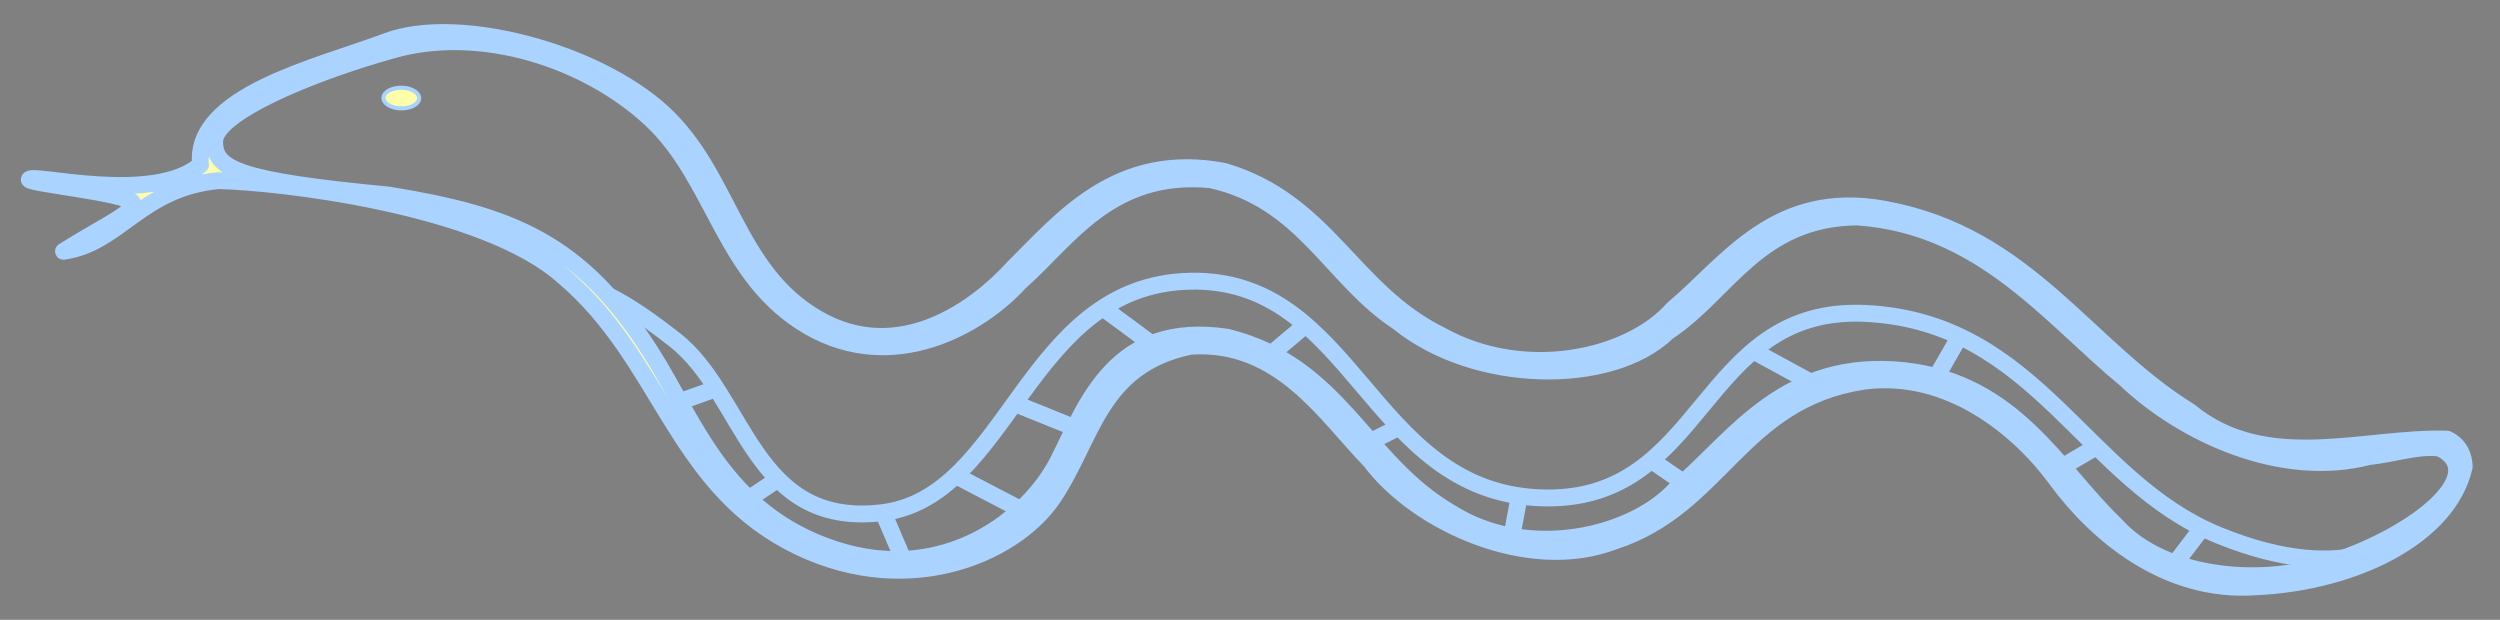 <?xml version="1.0"?><svg width="777.68" height="192.81" xmlns="http://www.w3.org/2000/svg" xmlns:xlink="http://www.w3.org/1999/xlink">
 <rect width="100%" height="100%" fill="#808080" stroke="none"/>
 <defs>
  <linearGradient id="linearGradient3746">
   <stop stop-color="#14dbcb" offset="0" id="stop3748"/>
   <stop stop-color="#1b566c" offset="1" id="stop3752"/>
  </linearGradient>
  <linearGradient id="linearGradient3736">
   <stop stop-color="#ffffff" id="stop3738" offset="0"/>
   <stop stop-color="#ffffff" stop-opacity="0" id="stop3740" offset="1"/>
  </linearGradient>
  <linearGradient id="linearGradient3652">
   <stop stop-color="#18d441" id="stop3654" offset="0"/>
   <stop stop-color="#ebe943" id="stop3656" offset="1"/>
  </linearGradient>
  <linearGradient xlink:href="#linearGradient4858" id="linearGradient14574" gradientUnits="userSpaceOnUse" gradientTransform="matrix(1.135,0.149,0.354,-0.629,-455.874,151.105)" x1="535.26" y1="157.567" x2="551.761" y2="157.567"/>
  <linearGradient xlink:href="#linearGradient4858" id="linearGradient14572" gradientUnits="userSpaceOnUse" gradientTransform="matrix(-0.926,0.276,-0.38,-0.512,805.163,67.564)" x1="535.26" y1="157.567" x2="551.761" y2="157.567"/>
  <linearGradient xlink:href="#linearGradient4858" id="linearGradient14570" gradientUnits="userSpaceOnUse" gradientTransform="matrix(0.96,0.112,0.286,-0.57,-358.216,160.834)" x1="535.26" y1="157.567" x2="551.761" y2="157.567"/>
  <radialGradient xlink:href="#linearGradient12058" id="radialGradient6489" gradientUnits="userSpaceOnUse" gradientTransform="matrix(-3.416,-6.5543192e-2,-0.596,-0.574,513.563,331.695)" cx="9.387" cy="415.235" fx="9.387" fy="415.235" r="1.926"/>
  <radialGradient xlink:href="#linearGradient12058" id="radialGradient6487" gradientUnits="userSpaceOnUse" gradientTransform="matrix(3.803,-6.5543192e-2,0.664,-0.574,-85.866,331.695)" cx="9.387" cy="415.235" fx="9.387" fy="415.235" r="1.926"/>
  <radialGradient xlink:href="#linearGradient8945" id="radialGradient6485" gradientUnits="userSpaceOnUse" gradientTransform="matrix(1.276,0,0,-0.493,107.28,276.38)" cx="96.388" cy="379.904" fx="96.388" fy="379.904" r="1.717"/>
  <radialGradient xlink:href="#linearGradient6382" id="radialGradient5329" gradientUnits="userSpaceOnUse" gradientTransform="matrix(-0.149,-2.2645928e-7,-9.8014455e-8,5.9276833e-2,535.787,10.824)" cx="378.622" cy="747.508" fx="378.622" fy="747.508" r="336.769"/>
  <clipPath clipPathUnits="userSpaceOnUse" id="clipPath2341">
   <path d="m0,-0.3l841.9,0l0,595.3l-841.9,0l0,-595.3z" clip-rule="evenodd" id="path2343"/>
  </clipPath>
  <radialGradient cx="75.282" cy="48.245" fx="76.034" fy="49.008" id="radialGradient830" r="38.949" xlink:href="#linearGradient827" gradientTransform="scale(1.016,0.985)" gradientUnits="userSpaceOnUse"/>
  <linearGradient id="linearGradient827">
   <stop stop-color="#14accb" id="stop828" offset="0"/>
   <stop stop-color="#58d728" offset="0.5" id="stop3744"/>
   <stop stop-color="#1b8e6c" id="stop829" offset="1"/>
  </linearGradient>
  <linearGradient id="linearGradient837" x1="126.705" x2="134.752" xlink:href="#linearGradient838" y1="15.46" y2="23.741" gradientUnits="userSpaceOnUse"/>
  <linearGradient id="linearGradient838">
   <stop stop-color="#ffffff" stop-opacity="0.5" id="stop839" offset="0"/>
   <stop stop-color="#ffffff" stop-opacity="0" id="stop840" offset="1"/>
  </linearGradient>
  <linearGradient id="linearGradient8945">
   <stop stop-color="#9a7c5a" id="stop8946" offset="0"/>
   <stop stop-color="#cca478" stop-opacity="0" id="stop8947" offset="1"/>
  </linearGradient>
  <linearGradient id="linearGradient4591">
   <stop stop-color="#9f805e" id="stop4592" offset="0"/>
   <stop stop-color="#ffcd97" id="stop4593" offset="1"/>
  </linearGradient>
  <linearGradient id="linearGradient4858">
   <stop stop-color="#23283e" id="stop4859" offset="0"/>
   <stop stop-color="#3139a3" id="stop4860" offset="1"/>
  </linearGradient>
  <linearGradient id="linearGradient1963">
   <stop stop-color="#a0815e" id="stop1964" offset="0"/>
   <stop stop-color="#ffcd97" stop-opacity="0" id="stop1965" offset="1"/>
  </linearGradient>
  <linearGradient id="linearGradient4202">
   <stop stop-color="#ffffff" id="stop4203" offset="0"/>
   <stop stop-color="#dbdde4" id="stop4204" offset="1"/>
  </linearGradient>
  <linearGradient id="linearGradient12058">
   <stop stop-color="#392e21" id="stop12059" offset="0"/>
   <stop stop-color="#b39069" stop-opacity="0.498" id="stop12061" offset="0.5"/>
   <stop stop-color="#cca478" stop-opacity="0" id="stop12060" offset="1"/>
  </linearGradient>
  <linearGradient xlink:href="#linearGradient11754" id="linearGradient5078" gradientUnits="userSpaceOnUse" x1="546.138" y1="320.646" x2="631.106" y2="283.503"/>
  <linearGradient id="linearGradient11754">
   <stop stop-color="#e39827" offset="0" id="stop11756"/>
   <stop stop-color="#e39827" stop-opacity="0" offset="1" id="stop11758"/>
  </linearGradient>
  <radialGradient xlink:href="#linearGradient6382" id="radialGradient5080" gradientUnits="userSpaceOnUse" cx="214.152" cy="588.702" fx="214.152" fy="588.702" r="64.65"/>
  <linearGradient id="linearGradient6382">
   <stop stop-color="#e2b9a7" offset="0" id="stop6384"/>
   <stop stop-color="#e2b9a7" stop-opacity="0" offset="1" id="stop6386"/>
  </linearGradient>
  <radialGradient xlink:href="#linearGradient6382" id="radialGradient5082" gradientUnits="userSpaceOnUse" cx="214.152" cy="588.702" fx="214.152" fy="588.702" r="64.65"/>
  <radialGradient xlink:href="#linearGradient6382" id="radialGradient5084" gradientUnits="userSpaceOnUse" gradientTransform="matrix(-0.862,1.364215e-6,-5.672924e-7,-0.357,705.146,1042.557)" cx="378.622" cy="747.508" fx="378.622" fy="747.508" r="336.769"/>
  <radialGradient xlink:href="#linearGradient8194" id="radialGradient5086" gradientUnits="userSpaceOnUse" gradientTransform="matrix(-1.435,2.920021e-7,-6.148185e-8,-0.264,922.085,843.663)" cx="378.621" cy="2186.678" fx="378.621" fy="2186.678" r="336.769"/>
  <linearGradient id="linearGradient8194">
   <stop stop-color="#e2b9a7" id="stop8196" offset="0"/>
   <stop stop-color="#e2b9a7" stop-opacity="0" id="stop8198" offset="1"/>
  </linearGradient>
  <radialGradient xlink:href="#linearGradient9972" id="radialGradient5088" gradientUnits="userSpaceOnUse" gradientTransform="matrix(1,0,0,0.475,0,127.405)" cx="502.823" cy="222.482" fx="502.823" fy="222.482" r="224.851"/>
  <linearGradient id="linearGradient9972">
   <stop stop-color="#e09224" offset="0" id="stop9974"/>
   <stop stop-color="#e09224" stop-opacity="0" offset="1" id="stop9976"/>
  </linearGradient>
  <clipPath id="clipPath38453" clipPathUnits="userSpaceOnUse">
   <path fill="#3c3c3c" fill-rule="evenodd" stroke="#000000" stroke-width="0.8" stroke-miterlimit="4" d="m1666.125,329.133c-9.332,-0.3 -13.621,6.203 -16.159,19.391c-1.299,6.747 -4.383,12.862 6.033,18.745c-4.288,8.314 1.111,5.924 0.215,12.066c8.697,2.691 17.893,4.012 28.871,0.431c-0.375,-2.487 -0.639,-3.43 0.862,-9.049c1.385,-4.899 -3.536,-5.66 -0.862,-11.635l1.293,-9.049c6.632,-8.641 6.493,-12.546 -1.077,-21.546c-8.05,-0.732 -15.123,-0.906 -19.176,0.646z" id="path38451"/>
  </clipPath>
  <clipPath id="clipPath8250" clipPathUnits="userSpaceOnUse">
   <path fill="#0a0909" fill-rule="evenodd" stroke="#000000" stroke-width="0.5" stroke-miterlimit="4" d="m1298.888,345.82c-1.206,-1.99 -2.204,-4.188 -3.124,-6.464c4.319,-3.649 8.18,-6.297 14.543,-1.508c-0.024,1.919 -0.625,3.646 -1.508,5.279c-5.381,-0.85 -7.482,0.794 -9.911,2.693z" id="path8248"/>
  </clipPath>
  <path fill="none" fill-rule="evenodd" stroke="#ffffff" stroke-width="0.987px" id="path15737" d="m253.468,435.593c0,0 -3.409,-24.074 -1.818,-37.205c6.317,-16.234 11.076,-14.997 9.091,-37.205"/>
  <path fill="none" fill-rule="evenodd" stroke="#ffffff" stroke-width="0.95px" id="path15742" d="m160.867,424.677c-5.518,16.355 -6.409,25.111 1.825,45.281"/>
  <path fill="none" fill-rule="evenodd" stroke="#ffffff" stroke-width="0.827px" id="path15752" d="m390.077,457.997c17.452,-3.567 37.982,3.763 46.897,17.165"/>
  <path fill="none" fill-rule="evenodd" stroke="#ffffff" stroke-width="0.827px" id="path15747" d="m517.498,273.376c9.207,-2.906 22.134,-4.343 30.197,8.201"/>
  <linearGradient y2="150.384" x2="472.751" y1="12.431" x1="490.934" gradientTransform="translate(-6.157,424.976)" gradientUnits="userSpaceOnUse" id="linearGradient3805" xlink:href="#linearGradient3652"/>
  <linearGradient y2="572.565" x2="636.137" y1="515.659" x1="171.467" gradientUnits="userSpaceOnUse" id="linearGradient3807" xlink:href="#linearGradient3746"/>
 </defs>
 <g>
  <title>Layer 1</title>
  <g id="layer1">
   <g id="g3809">
    <path fill="#ffffaa" fill-opacity="0" fill-rule="evenodd" stroke="#aad4ff" stroke-width="5.255" stroke-linejoin="round" stroke-miterlimit="4" d="m182.335,89.948c0,0 5.627,-1.506 27.622,15.797c21.994,17.303 24.069,58.347 64.108,53.78c40.039,-4.568 44.926,-70.876 96.047,-72.05c51.121,-1.174 55.745,64.843 108.437,67.355c52.691,2.511 49.432,-60.226 102.328,-57.309c52.897,2.917 67.478,51.925 109.258,68.976c41.78,17.051 57.863,-0.772 57.863,-0.772" id="path2641"/>
    <path fill="#ffffaa" fill-rule="evenodd" stroke="#aad4ff" stroke-width="5.255" stroke-linejoin="round" stroke-miterlimit="4" d="m761.243,136.604c-25.719,-0.818 -56.315,10.931 -80.011,-8.55c-32.545,-20.098 -50.324,-54.718 -94.833,-62.924c-34.279,-6.404 -49.334,17.143 -65.911,30.932c-13.588,15.419 -46.226,22.742 -72.274,8.225c-27.751,-13.656 -35.329,-41.52 -67.439,-50.986c-33.316,-6.346 -50.561,15.207 -65.343,29.783c-11.516,12.791 -35.656,30.881 -61.269,15.948c-25.613,-14.933 -27.125,-44.689 -47.947,-63.877c-20.822,-19.188 -63.873,-30.558 -85.88,-22.304c-22.008,8.254 -60.222,16.864 -57.954,38.408c-14.691,12.644 -52.886,2.389 -53.263,4.603c-0.205,1.127 30.534,4.3 32.063,7.09c1.529,2.791 -8.643,7.197 -21.41,15.208c17.523,-2.509 23.869,-19.65 48.142,-21.974c17.796,0.317 82.629,7.432 107.501,29.951c29.872,25.25 34.341,63.266 69.743,82.279c35.403,19.013 70.082,4.642 82.405,-13.575c12.322,-18.217 14.089,-41.141 42.712,-47.135c27.952,-1.951 42.242,21.594 55.967,35.575c14.519,19.477 49.35,35.253 75.869,25.061c33.386,-10.846 39.069,-43.783 77.425,-49.733c26.602,-3.619 48.66,14.716 60.238,30.621c12.132,16.513 33.734,35.244 61.681,33.317c31.077,-1.358 60.279,-15.832 65.089,-37.39c-0.104,-2.902 -1.109,-6.573 -5.3,-8.554zm-2.092,2.854c15.62,8.261 -7.72,26.904 -33.543,35.339c-19.855,7.705 -52.151,5.763 -67.564,-11.535c-18.195,-17.482 -31.226,-43.999 -65.41,-47.933c-37.448,-4.052 -52.917,21.079 -71.269,36.756c-13.199,14.584 -45.886,22.816 -70.267,7.289c-26.993,-15.783 -34.299,-45.738 -69.337,-54.469c-34.862,-5.197 -43.502,20.492 -52.552,38.414c-9.05,17.922 -35.382,38.817 -69.647,27.553c-34.265,-11.264 -43.518,-39.905 -56.964,-61.08c-21.918,-34.515 -43.49,-42.902 -81.774,-49.121c-47.064,-4.474 -54.289,-8.093 -54.042,-16.856c0.239,-8.511 28.652,-20.837 55.803,-28.386c27.151,-7.549 59.845,2.956 79.906,21.632c20.061,18.676 22.655,49.261 49.053,64.508c26.398,15.247 53.327,-0.225 65.653,-13.767c15.167,-13.37 28.104,-34.88 59.455,-31.894c28.922,6.371 37.482,30.663 58.322,44.313c23.654,19.272 66.072,20.143 83.795,3.015c18.579,-12.216 27.931,-35.367 58.889,-35.759c38.905,2.674 60.037,31.16 83.555,50.473c17.942,17.054 48.382,31.099 75.657,24.084c7.368,-0.763 16.223,-3.684 22.282,-2.576z" id="path2629"/>
    <path fill="#ffffaa" stroke="#aad4ff" stroke-width="1.272" stroke-linejoin="round" stroke-miterlimit="4" id="path2639" d="m130.367,30.754c-0.211,1.766 -2.861,3.085 -5.918,2.945c-3.057,-0.14 -5.363,-1.685 -5.15,-3.451c0.211,-1.766 2.861,-3.085 5.918,-2.945c3.057,0.14 5.363,1.685 5.15,3.451z"/>
    <path fill="#ffffaa" fill-rule="evenodd" stroke="#aad4ff" stroke-width="5.255" stroke-linejoin="round" stroke-miterlimit="4" d="m223.285,120.7l-14.941,5.352" id="path2643"/>
    <path fill="#ffffaa" fill-rule="evenodd" stroke="#aad4ff" stroke-width="5.255" stroke-linejoin="round" stroke-miterlimit="4" d="m241.893,149.126l-10.505,7.057" id="path2645"/>
    <path fill="#ffffaa" fill-rule="evenodd" stroke="#aad4ff" stroke-width="5.255" stroke-linejoin="round" stroke-miterlimit="4" d="m275.167,160.457l6.807,15.922" id="path2647"/>
    <path fill="#ffffaa" fill-rule="evenodd" stroke="#aad4ff" stroke-width="5.255" stroke-linejoin="round" stroke-miterlimit="4" d="m297.172,147.893l23.138,12.067" id="path2649"/>
    <path fill="#ffffaa" fill-rule="evenodd" stroke="#aad4ff" stroke-width="5.255" stroke-linejoin="round" stroke-miterlimit="4" d="m315.69,125.544l21.665,8.745" id="path2651"/>
    <path fill="#ffffaa" fill-rule="evenodd" stroke="#aad4ff" stroke-width="5.255" stroke-linejoin="round" stroke-miterlimit="4" d="m343.385,96.008l16.133,11.928" id="path2653"/>
    <path fill="#ffffaa" fill-rule="evenodd" stroke="#aad4ff" stroke-width="5.255" stroke-linejoin="round" stroke-miterlimit="4" d="m406.088,101.131l-12.078,10.173" id="path2655"/>
    <path fill="#ffffaa" fill-rule="evenodd" stroke="#aad4ff" stroke-width="5.255" stroke-linejoin="round" stroke-miterlimit="4" d="m435.539,132.704l-10.713,5.402" id="path2657"/>
    <path fill="#ffffaa" fill-rule="evenodd" stroke="#aad4ff" stroke-width="5.255" stroke-linejoin="round" stroke-miterlimit="4" d="m472.488,155.02l-2.439,13.021" id="path2659"/>
    <path fill="#ffffaa" fill-rule="evenodd" stroke="#aad4ff" stroke-width="5.255" stroke-linejoin="round" stroke-miterlimit="4" d="m513.542,143.135l12.545,8.581" id="path2661"/>
    <path fill="#ffffaa" fill-rule="evenodd" stroke="#aad4ff" stroke-width="5.255" stroke-linejoin="round" stroke-miterlimit="4" d="m545.554,109.26l21.486,11.709" id="path2663"/>
    <path fill="#ffffaa" fill-rule="evenodd" stroke="#aad4ff" stroke-width="5.255" stroke-linejoin="round" stroke-miterlimit="4" d="m609.384,104.996l-7.703,13.415" id="path2665"/>
    <path fill="#ffffaa" fill-rule="evenodd" stroke="#aad4ff" stroke-width="5.255" stroke-linejoin="round" stroke-miterlimit="4" d="m651.894,139.115l-11.831,6.928" id="path2667"/>
    <path fill="#ffffaa" fill-rule="evenodd" stroke="#aad4ff" stroke-width="5.255" stroke-linejoin="round" stroke-miterlimit="4" d="m685.01,164.235l-9.217,12.087" id="path2669"/>
   </g>
   <g transform="matrix(1.25,0,0,-1.25,-1161.716,181.517) " id="g2357"/>
   <g transform="matrix(1.25,0,0,-1.25,-1161.716,181.517) " id="g2425"/>
   <g transform="matrix(1.25,0,0,-1.25,-1161.716,181.517) " id="g2513"/>
   <g transform="matrix(1.25,0,0,-1.25,-1161.716,181.517) " id="g2577">
    <path fill="none" id="path2579" d="m500.12,892.796l311.8,0"/>
   </g>
   <g transform="matrix(1.25,0,0,-1.25,-1161.716,181.517) " id="g2621">
    <path fill="none" id="path2623" d="m500.12,892.796l0,-552.7"/>
   </g>
   <g transform="matrix(1.25,0,0,-1.25,-1161.716,181.517) " id="g2631">
    <path fill="none" id="path2633" d="m60.72,901.596l184.3,0"/>
   </g>
   <rect y="-239.528" x="513.435" height="83.439" width="388.202" id="rect2891"/>
  </g>
 </g>
</svg>